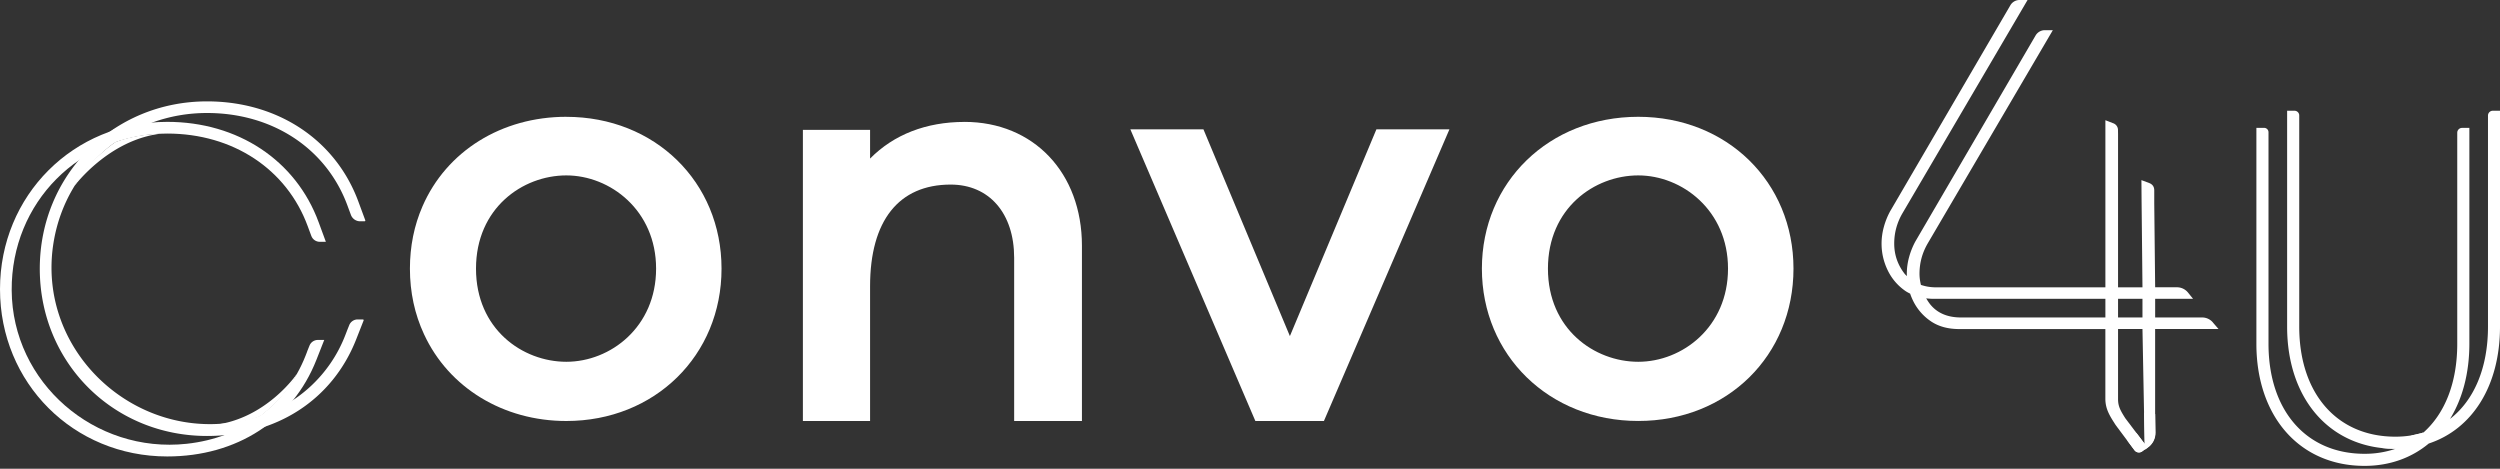 <svg xmlns="http://www.w3.org/2000/svg" xmlns:xlink="http://www.w3.org/1999/xlink" width="160" height="30" fill="none" xmlns:v="https://vecta.io/nano"><rect width="100%" height="100%" fill="#333333" stroke="none"/><path d="M141.621 20.631a.9.9 0 0 0-.681-.313h-3.01v-1.193h2.427l-.326-.403c-.171-.211-.43-.336-.702-.336h-1.399l-.058-5.368v-.835c0-.207-.088-.376-.32-.468l-.501-.188.01 1.301v.004l.057 5.556h-1.563V8.573l-.004-.223a.46.46 0 0 0-.321-.468l-.485-.188v10.695h-10.86c-.353 0-.661-.061-.947-.155-.054-.23-.09-.466-.09-.714 0-.345.044-.681.13-1.001s.219-.633.389-.929l8.015-13.659h-.511a.69.69 0 0 0-.593.34l-7.701 13.193a4.74 4.74 0 0 0-.395.99c-.096.349-.146.708-.146 1.067 0 .05.006.1.008.15-.046-.05-.1-.088-.142-.142-.446-.568-.672-1.222-.672-1.938 0-.347.044-.683.131-1.001s.216-.633.389-.929L129.764 0h-.51a.68.68 0 0 0-.591.34l-7.702 13.195a4.68 4.68 0 0 0-.395.99c-.096.349-.146.708-.146 1.067 0 .601.135 1.178.398 1.717s.646.982 1.135 1.318c.093.063.194.115.296.167a3.95 3.95 0 0 0 .184.447 3.36 3.36 0 0 0 1.136 1.316c.487.334 1.099.503 1.821.503h9.353v4.075.38c0 .683.301 1.128.658 1.687l1.207 1.617a.35.35 0 0 0 .489.071l.336-.249.017-.012c.3-.196.478-.53.478-.886v-6.685h4.058l-.366-.424.001-.002zm-6.876-.313h-9.244c-.869 0-1.535-.29-1.984-.861-.09-.117-.167-.238-.24-.363.16.019.325.031.497.031h10.971v1.193zm.81-1.193h1.563v1.193h-1.563v-1.193zm.472 7.654c-.346-.541-.472-.802-.472-1.243v-4.48h1.563l.139 7.348-1.23-1.627v.002z" fill="#fff"/><path d="M61.725 7.803c-2.448 0-4.522.808-6.04 2.345V8.313h-4.3v18.63h4.3v-8.622c0-4.196 1.832-6.508 5.159-6.508 2.467 0 4.062 1.838 4.062 4.685v10.445h4.338V15.727c0-4.666-3.091-7.926-7.519-7.926v.002z" fill="url(#A)"/><path d="M82.554 21.512L77.02 8.277h-4.678l8.001 18.667h4.388l8.033-18.667h-4.674l-5.537 13.235z" fill="url(#B)"/><path d="M36.245 7.475c-4.144 0-7.671 2.197-9.206 5.731-.533 1.222-.804 2.563-.804 3.987 0 1.504.305 2.918.904 4.202 1.585 3.423 5.073 5.549 9.104 5.549 5.664 0 9.935-4.192 9.935-9.749s-4.271-9.718-9.935-9.718l.002-.002zm0 15.679c-2.803 0-5.781-2.089-5.781-5.961s2.98-5.967 5.781-5.967 5.745 2.231 5.745 5.967-2.92 5.961-5.745 5.961z" fill="url(#C)"/><path d="M104.848 7.475c-5.706 0-10.007 4.177-10.007 9.718s4.304 9.749 10.007 9.749 9.935-4.192 9.935-9.749-4.271-9.718-9.935-9.718zm0 15.679c-2.803 0-5.78-2.089-5.78-5.961s2.979-5.967 5.78-5.967 5.745 2.231 5.745 5.967-2.92 5.961-5.745 5.961z" fill="url(#D)"/><path d="M136.153 28.202l.58-.491.702.927-.332.246c-.157.117-.378.084-.495-.073l-.455-.61v.002z" fill="url(#E)"/><path d="M137.22 26.399l.712.102.026 1.18c0 .395-.195.765-.523.988l-.162.109-.053-2.381v.002z" fill="url(#F)"/><path d="M159.852 7.087h-.312a.31.31 0 0 0-.309.309v13.509c0 2.648-.894 4.714-2.429 5.906.79-1.284 1.237-2.916 1.237-4.808V8.185h-.466a.31.31 0 0 0-.309.309v13.509c0 2.494-.796 4.467-2.17 5.685a6.13 6.13 0 0 1-1.796.259c-3.733 0-6.147-2.763-6.147-7.041V7.387a.3.3 0 0 0-.299-.299h-.476v13.818c0 4.674 2.782 7.815 6.92 7.815h.023a6.08 6.08 0 0 1-1.987.322c-3.734 0-6.148-2.763-6.148-7.041V8.463a.28.28 0 0 0-.28-.28h-.495v13.818c0 4.674 2.782 7.815 6.921 7.815 1.615 0 3.014-.518 4.111-1.431 2.796-.925 4.559-3.699 4.559-7.481V7.086h-.153l.005.002z" fill="#fff"/><path d="M155.09 27.688l.05-.042-.138.063-.593.142-1.967.821.384.037.24.006.098.006.007-.004.15.004s.748-.119 1.765-1.03l.008-.004h-.004v.002z" fill="url(#G)"/><g fill="#fff"><path d="M4.777 11.886s2.185-2.945 5.526-3.331c0 0-1.483 0-2.874.522a.5.5 0 0 0-.1.052c-.301.217-1.986 1.47-2.552 2.755v.002zm14.218 12.053s-1.951 2.87-5.292 3.256c0 0 1.483 0 2.874-.522a.49.49 0 0 0 .1-.052c.301-.217 1.752-1.395 2.318-2.68v-.002z"/><path d="M22.201 21.188l-.1.257a8.75 8.75 0 0 1-5.752 5.269c-7.151 2.141-14.217-4.025-12.891-11.37.844-4.674 4.843-8.112 9.793-8.112 4.198 0 7.644 2.272 8.989 5.931l.092.251.127.34a.63.63 0 0 0 .587.409h.286c.035 0 .058-.035.046-.065l-.439-1.188c-1.456-3.962-5.169-6.422-9.689-6.422-6.003 0-10.704 4.705-10.704 10.71s4.701 10.704 10.704 10.704c4.449 0 8.02-2.31 9.545-6.18l.476-1.211c.013-.033-.012-.067-.046-.067h-.336a.58.58 0 0 0-.537.363l-.154.384.004-.002z"/><path d="M19.657 22.504l-.1.257c-1.264 3.208-4.06 5.253-7.605 5.641C6.063 29.043.783 24.497.748 18.575.714 12.957 5.1 8.548 10.706 8.548c4.198 0 7.644 2.272 8.989 5.931l.092.251.138.37c.084.226.299.376.541.376h.389l-.462-1.255c-1.456-3.962-5.169-6.422-9.689-6.422C4.701 7.799 0 12.504 0 18.509s4.701 10.704 10.704 10.704c4.449 0 8.02-2.31 9.545-6.18l.503-1.278h-.409c-.236 0-.449.144-.535.363l-.154.384.002.002z"/><path d="M7.024 8.427s1.66-1.013 2.728-.587c0 0-2.003.238-2.728.587z"/></g><defs><linearGradient id="A" x1="-3.281" y1="6.345" x2="134.516" y2="31.579" xlink:href="#H"><stop offset=".79" stop-color="#fff"/></linearGradient><linearGradient id="B" x1="-2.362" y1="1.328" x2="135.436" y2="26.562" xlink:href="#H"><stop offset=".98" stop-color="#fff"/></linearGradient><linearGradient id="C" x1="-3.923" y1="9.854" x2="133.874" y2="35.088" xlink:href="#H"><stop offset=".98" stop-color="#fff"/></linearGradient><linearGradient id="D" x1="-1.698" y1="-2.3" x2="136.099" y2="22.934" xlink:href="#H"><stop offset=".98" stop-color="#fff"/></linearGradient><linearGradient id="E" x1="136.213" y1="27.727" x2="137.276" y2="28.97" xlink:href="#H"><stop offset="1" stop-color="#fff"/></linearGradient><linearGradient id="F" x1="137.59" y1="28.78" x2="137.59" y2="26.399" xlink:href="#H"><stop offset=".88" stop-color="#fff"/></linearGradient><linearGradient id="G" x1="153.477" y1="27.788" x2="154.11" y2="28.529" xlink:href="#H"><stop stop-color="#fff"/></linearGradient><linearGradient id="H" gradientUnits="userSpaceOnUse"/></defs></svg>